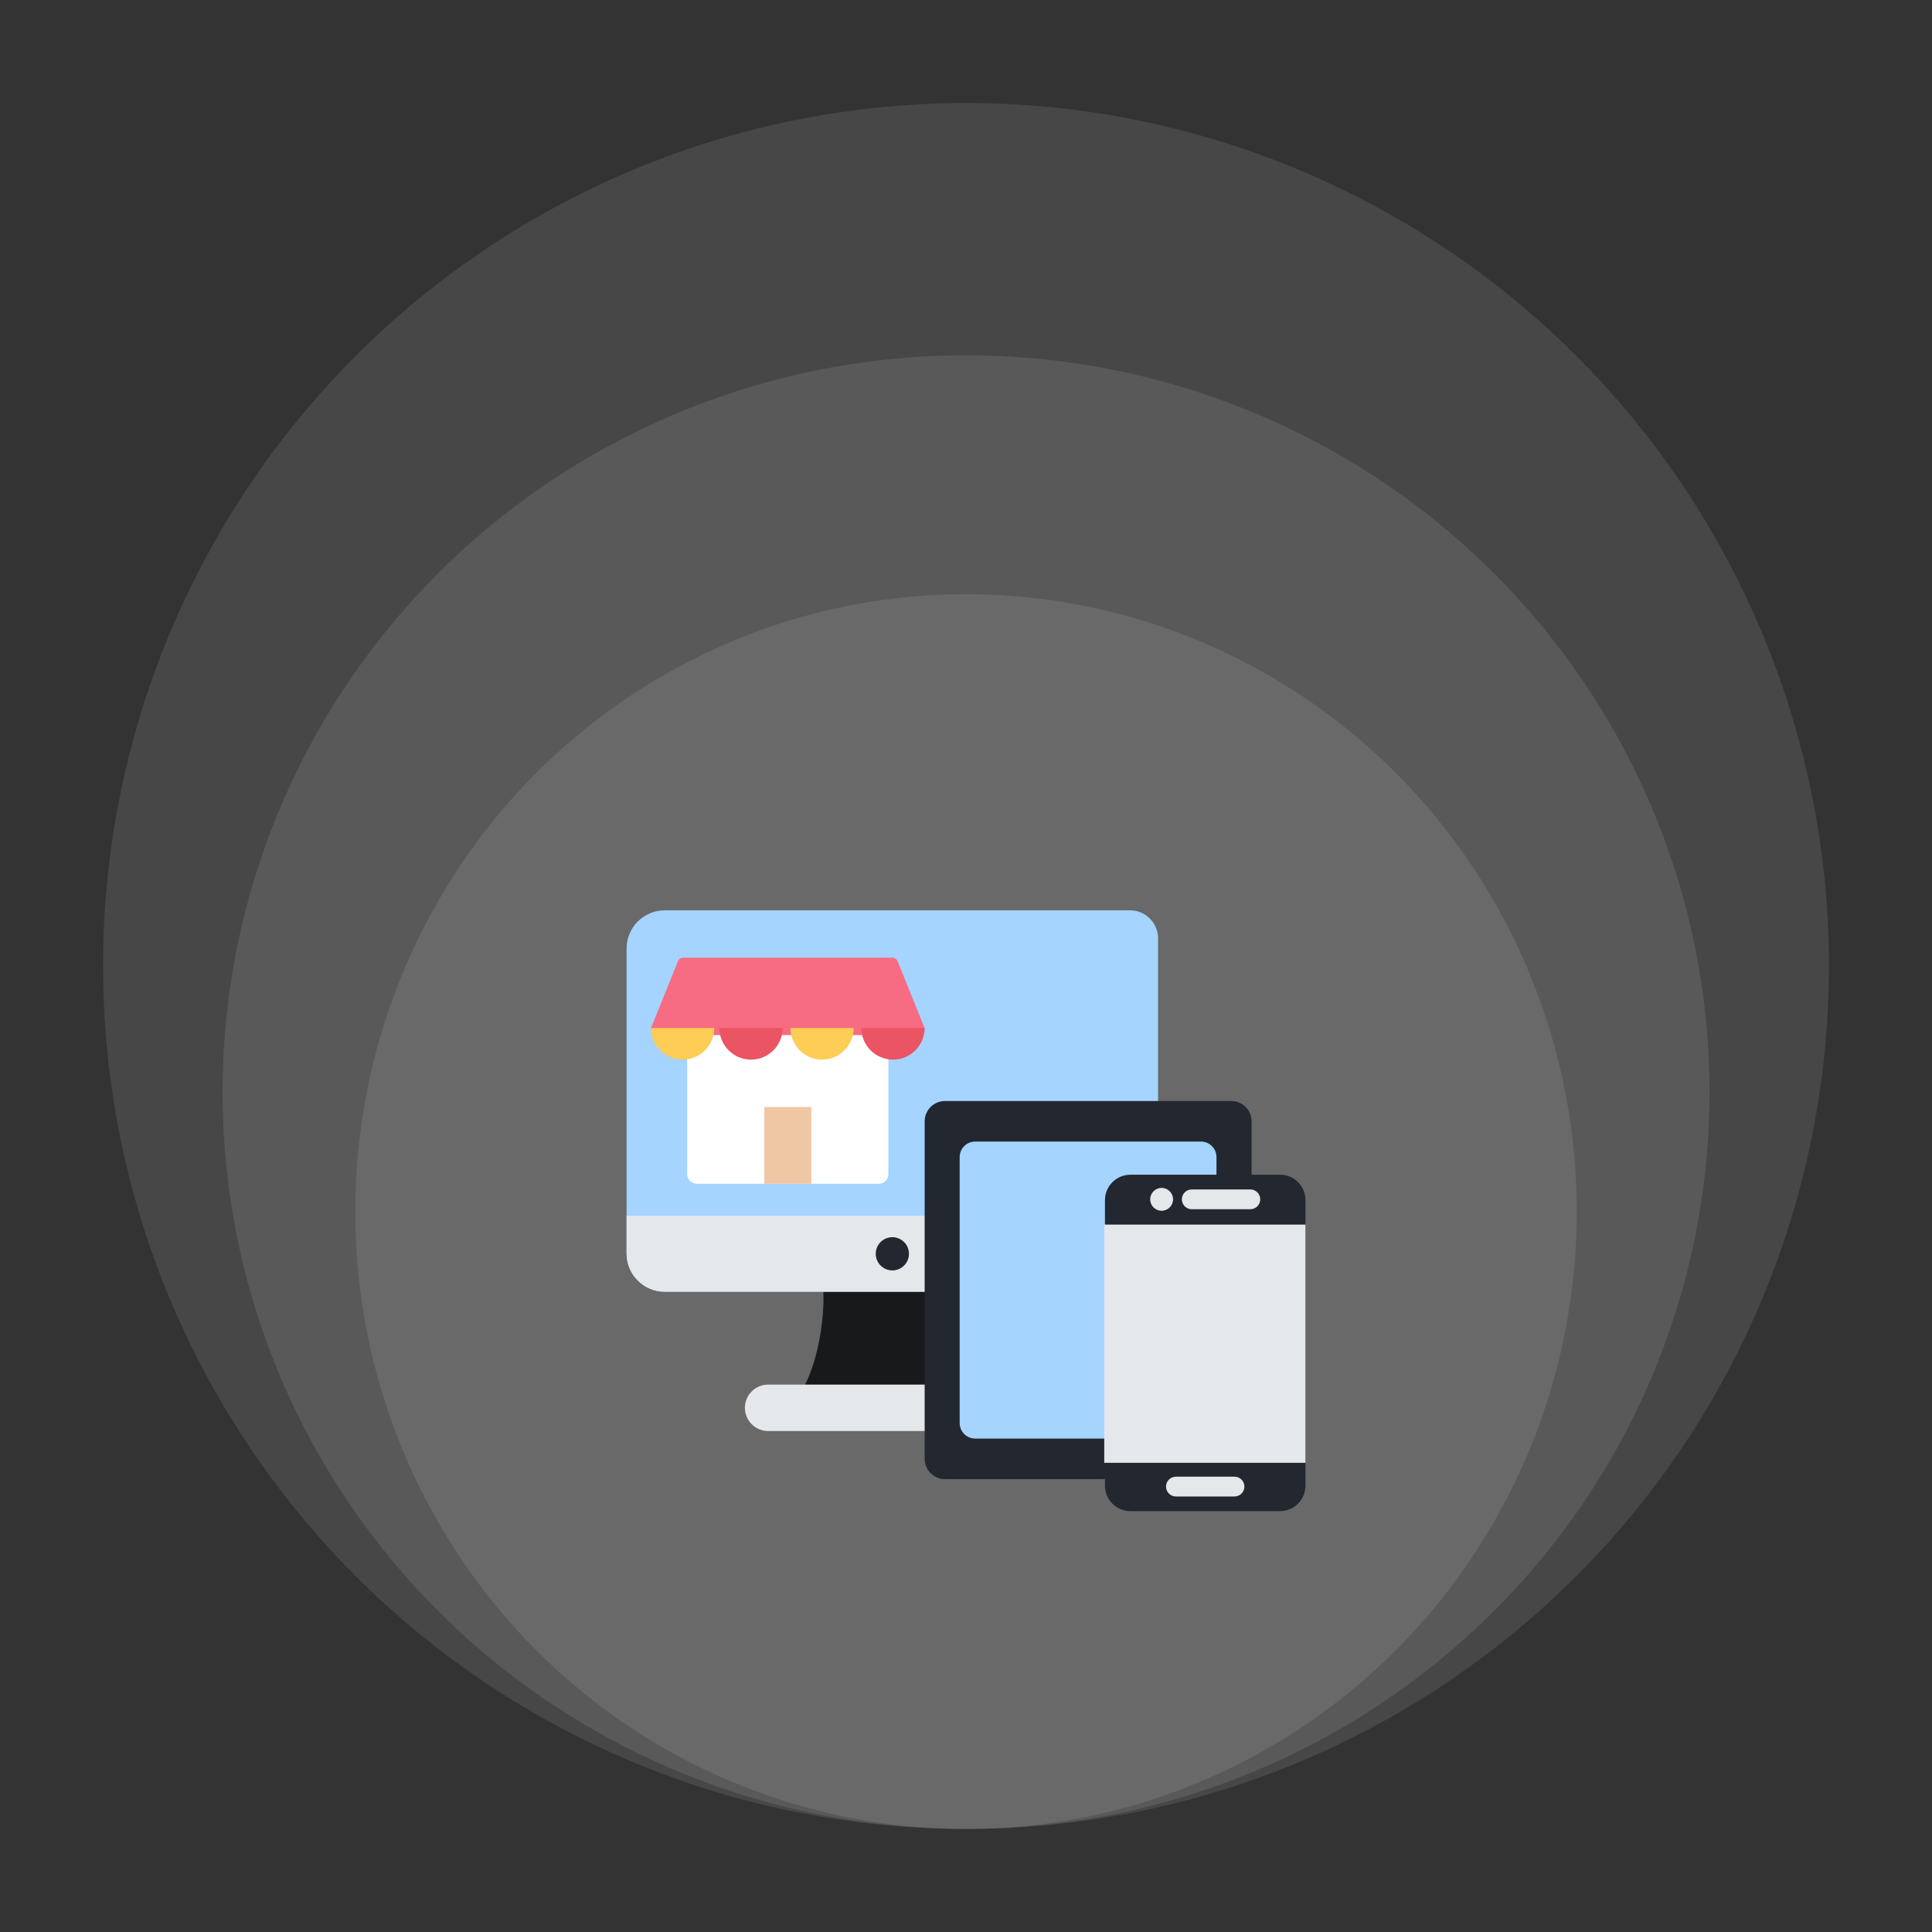 <svg xmlns="http://www.w3.org/2000/svg" width="150" height="150" viewBox="0 0 150 150" fill="none"><rect x="0" y="0" width="150" height="150" fill="#333333" stroke="none"/><ellipse cx="75.002" cy="94.067" rx="47.416" ry="47.931" fill="white" fill-opacity="0.1"></ellipse><ellipse cx="75.005" cy="84.794" rx="57.723" ry="57.208" fill="white" fill-opacity="0.1"></ellipse><ellipse cx="75" cy="75" rx="67" ry="67" fill="white" fill-opacity="0.1"></ellipse><path fill-rule="evenodd" clip-rule="evenodd" d="M76.393 108.053H62.172C63.307 106.448 64.248 102.31 63.841 99.115H74.624C74.217 102.31 75.257 106.448 76.393 108.053Z" fill="#18191A"></path><path fill-rule="evenodd" clip-rule="evenodd" d="M87.737 70.678C88.938 70.678 89.913 71.652 89.913 72.854V97.326C89.913 98.962 88.585 100.29 86.95 100.29H51.612C49.977 100.29 48.648 98.962 48.648 97.326V73.641C48.648 72.003 49.977 70.678 51.612 70.678H87.737Z" fill="#A4D4FF"></path><path fill-rule="evenodd" clip-rule="evenodd" d="M59.636 107.499H78.926C79.917 107.499 80.729 108.311 80.729 109.302C80.729 110.294 79.917 111.106 78.926 111.106H59.636C58.644 111.106 57.833 110.294 57.833 109.302C57.833 108.311 58.644 107.499 59.636 107.499ZM48.648 94.397H89.913V97.326C89.913 98.961 88.585 100.289 86.95 100.289H51.612C49.977 100.289 48.648 98.961 48.648 97.326V94.397Z" fill="#E4E8EB"></path><path fill-rule="evenodd" clip-rule="evenodd" d="M69.282 98.634C68.57 98.634 67.992 98.056 67.992 97.344C67.992 96.632 68.57 96.055 69.282 96.055C69.993 96.055 70.571 96.632 70.571 97.344C70.571 98.056 69.993 98.634 69.282 98.634ZM97.173 87.06V113.264C97.173 113.682 97.007 114.082 96.711 114.378C96.416 114.673 96.015 114.84 95.597 114.84H73.366C72.948 114.84 72.547 114.673 72.251 114.378C71.956 114.082 71.79 113.682 71.79 113.264V87.06C71.79 86.642 71.956 86.242 72.251 85.946C72.547 85.65 72.948 85.484 73.366 85.484H95.597C96.015 85.484 96.416 85.65 96.711 85.946C97.007 86.242 97.173 86.642 97.173 87.06Z" fill="#222730"></path><path fill-rule="evenodd" clip-rule="evenodd" d="M94.447 89.836V110.485C94.447 111.15 93.907 111.69 93.242 111.69H75.713C75.047 111.69 74.508 111.15 74.508 110.485V89.836C74.508 89.17 75.047 88.631 75.713 88.631H93.242C93.907 88.631 94.447 89.17 94.447 89.836Z" fill="#A4D4FF"></path><path fill-rule="evenodd" clip-rule="evenodd" d="M101.358 115.351C101.358 116.435 100.471 117.322 99.386 117.322H87.759C86.676 117.322 85.789 116.435 85.789 115.351V93.176C85.789 92.092 86.676 91.205 87.759 91.205H99.386C100.471 91.205 101.358 92.092 101.358 93.176V115.351Z" fill="#222730"></path><path fill-rule="evenodd" clip-rule="evenodd" d="M85.734 95.078H101.357V113.574H85.734V95.078ZM91.075 93.116C91.075 93.606 90.678 94.003 90.188 94.003C89.698 94.003 89.301 93.606 89.301 93.116C89.301 92.626 89.698 92.228 90.188 92.228C90.678 92.228 91.075 92.626 91.075 93.116ZM92.528 93.885C92.104 93.885 91.759 93.54 91.759 93.116C91.759 92.692 92.104 92.347 92.528 92.347H97.077C97.501 92.347 97.845 92.692 97.845 93.116C97.845 93.54 97.501 93.885 97.077 93.885H92.528ZM91.299 116.186C90.874 116.186 90.53 115.842 90.53 115.418C90.53 114.994 90.874 114.649 91.299 114.649H95.847C96.272 114.649 96.616 114.994 96.616 115.418C96.616 115.842 96.272 116.186 95.847 116.186H91.299Z" fill="#E4E8EB"></path><path fill-rule="evenodd" clip-rule="evenodd" d="M68.975 78.113V91.157C68.975 91.256 68.955 91.354 68.917 91.445C68.88 91.536 68.825 91.618 68.755 91.688C68.685 91.758 68.603 91.813 68.511 91.851C68.42 91.888 68.323 91.908 68.224 91.908H54.102C54.003 91.908 53.906 91.888 53.815 91.851C53.724 91.813 53.641 91.758 53.571 91.688C53.502 91.618 53.446 91.536 53.409 91.445C53.371 91.354 53.352 91.256 53.352 91.157V78.113H68.975Z" fill="white"></path><path fill-rule="evenodd" clip-rule="evenodd" d="M69.694 74.637L71.754 79.743C71.782 79.811 71.792 79.885 71.785 79.959C71.777 80.032 71.751 80.102 71.71 80.163C71.669 80.224 71.613 80.274 71.548 80.309C71.483 80.344 71.411 80.362 71.337 80.362H50.989C50.915 80.362 50.843 80.344 50.778 80.309C50.713 80.274 50.657 80.224 50.616 80.163C50.575 80.102 50.549 80.032 50.541 79.959C50.534 79.885 50.544 79.811 50.572 79.743L52.633 74.637C52.666 74.554 52.724 74.483 52.798 74.433C52.873 74.382 52.96 74.356 53.05 74.356H69.276C69.366 74.356 69.454 74.382 69.528 74.433C69.602 74.483 69.66 74.554 69.694 74.637Z" fill="#F76C82"></path><path fill-rule="evenodd" clip-rule="evenodd" d="M55.452 79.812C55.452 81.168 54.351 82.269 52.995 82.269C51.64 82.269 50.539 81.168 50.539 79.812H55.452Z" fill="#FDCD56"></path><path fill-rule="evenodd" clip-rule="evenodd" d="M60.764 79.812C60.764 81.168 59.663 82.269 58.308 82.269C56.952 82.269 55.852 81.168 55.852 79.812H60.764Z" fill="#EB5463"></path><path fill-rule="evenodd" clip-rule="evenodd" d="M66.28 79.812C66.28 81.168 65.179 82.269 63.824 82.269C62.468 82.269 61.367 81.168 61.367 79.812H66.28Z" fill="#FDCD56"></path><path fill-rule="evenodd" clip-rule="evenodd" d="M71.788 79.812C71.788 81.168 70.687 82.269 69.331 82.269C67.976 82.269 66.875 81.168 66.875 79.812H71.788Z" fill="#EB5463"></path><path fill-rule="evenodd" clip-rule="evenodd" d="M59.336 85.951H62.992V91.908H59.336V85.951Z" fill="#EFC7A4"></path></svg>